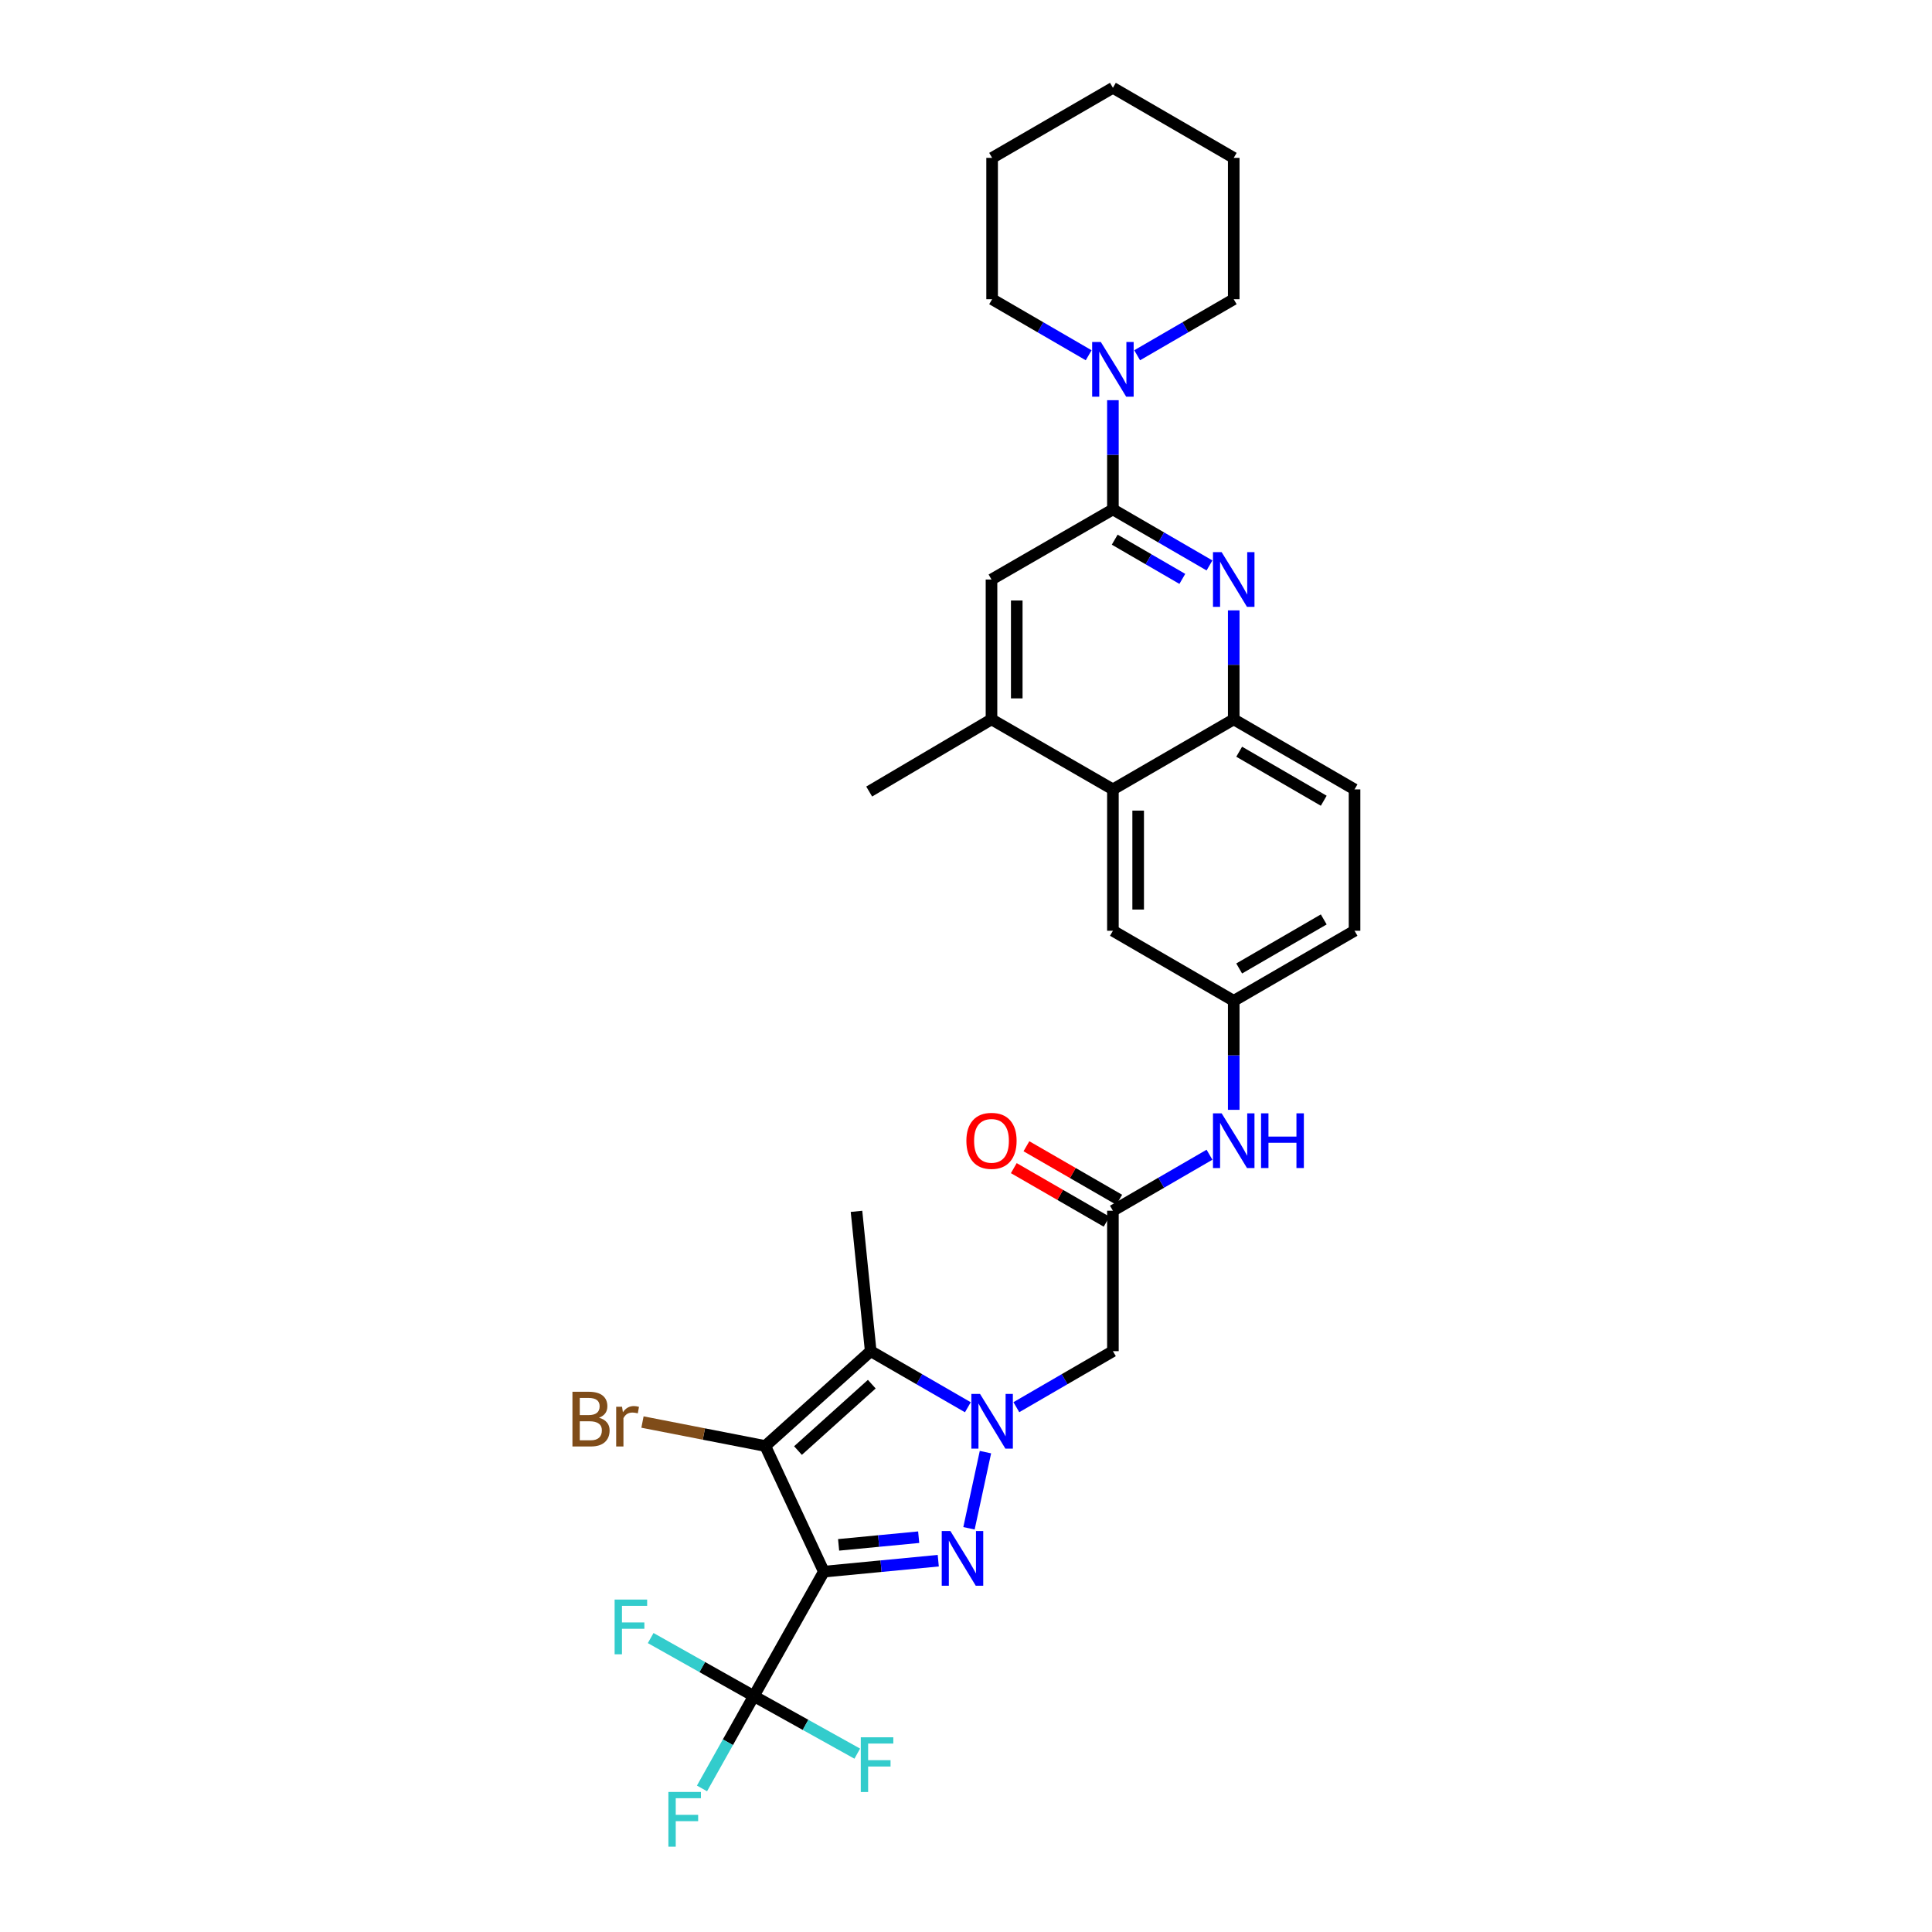 <?xml version='1.0' encoding='iso-8859-1'?>
<svg version='1.1' baseProfile='full'
              xmlns='http://www.w3.org/2000/svg'
                      xmlns:rdkit='http://www.rdkit.org/xml'
                      xmlns:xlink='http://www.w3.org/1999/xlink'
                  xml:space='preserve'
width='1000px' height='1000px' viewBox='0 0 1000 1000'>
<!-- END OF HEADER -->
<rect style='opacity:1.0;fill:#FFFFFF;stroke:none' width='1000' height='1000' x='0' y='0'> </rect>
<path class='bond-1' d='M 426.426,813.483 L 456.033,810.648' style='fill:none;fill-rule:evenodd;stroke:#000000;stroke-width:6px;stroke-linecap:butt;stroke-linejoin:miter;stroke-opacity:1' />
<path class='bond-1' d='M 456.033,810.648 L 485.64,807.813' style='fill:none;fill-rule:evenodd;stroke:#0000FF;stroke-width:6px;stroke-linecap:butt;stroke-linejoin:miter;stroke-opacity:1' />
<path class='bond-1' d='M 434.062,799.618 L 454.787,797.633' style='fill:none;fill-rule:evenodd;stroke:#000000;stroke-width:6px;stroke-linecap:butt;stroke-linejoin:miter;stroke-opacity:1' />
<path class='bond-1' d='M 454.787,797.633 L 475.511,795.649' style='fill:none;fill-rule:evenodd;stroke:#0000FF;stroke-width:6px;stroke-linecap:butt;stroke-linejoin:miter;stroke-opacity:1' />
<path class='bond-2' d='M 426.426,813.483 L 396.109,748.453' style='fill:none;fill-rule:evenodd;stroke:#000000;stroke-width:6px;stroke-linecap:butt;stroke-linejoin:miter;stroke-opacity:1' />
<path class='bond-4' d='M 426.426,813.483 L 390.175,877.888' style='fill:none;fill-rule:evenodd;stroke:#000000;stroke-width:6px;stroke-linecap:butt;stroke-linejoin:miter;stroke-opacity:1' />
<path class='bond-0' d='M 510.064,751.616 L 501.545,791.045' style='fill:none;fill-rule:evenodd;stroke:#0000FF;stroke-width:6px;stroke-linecap:butt;stroke-linejoin:miter;stroke-opacity:1' />
<path class='bond-7' d='M 526.062,728.36 L 551.05,713.86' style='fill:none;fill-rule:evenodd;stroke:#0000FF;stroke-width:6px;stroke-linecap:butt;stroke-linejoin:miter;stroke-opacity:1' />
<path class='bond-7' d='M 551.05,713.86 L 576.039,699.36' style='fill:none;fill-rule:evenodd;stroke:#000000;stroke-width:6px;stroke-linecap:butt;stroke-linejoin:miter;stroke-opacity:1' />
<path class='bond-31' d='M 500.961,728.393 L 475.816,713.876' style='fill:none;fill-rule:evenodd;stroke:#0000FF;stroke-width:6px;stroke-linecap:butt;stroke-linejoin:miter;stroke-opacity:1' />
<path class='bond-31' d='M 475.816,713.876 L 450.672,699.36' style='fill:none;fill-rule:evenodd;stroke:#000000;stroke-width:6px;stroke-linecap:butt;stroke-linejoin:miter;stroke-opacity:1' />
<path class='bond-3' d='M 396.109,748.453 L 450.672,699.36' style='fill:none;fill-rule:evenodd;stroke:#000000;stroke-width:6px;stroke-linecap:butt;stroke-linejoin:miter;stroke-opacity:1' />
<path class='bond-3' d='M 413.038,750.808 L 451.232,716.443' style='fill:none;fill-rule:evenodd;stroke:#000000;stroke-width:6px;stroke-linecap:butt;stroke-linejoin:miter;stroke-opacity:1' />
<path class='bond-17' d='M 396.109,748.453 L 364.328,742.248' style='fill:none;fill-rule:evenodd;stroke:#000000;stroke-width:6px;stroke-linecap:butt;stroke-linejoin:miter;stroke-opacity:1' />
<path class='bond-17' d='M 364.328,742.248 L 332.548,736.043' style='fill:none;fill-rule:evenodd;stroke:#7F4C19;stroke-width:6px;stroke-linecap:butt;stroke-linejoin:miter;stroke-opacity:1' />
<path class='bond-23' d='M 450.672,699.36 L 443.321,626.987' style='fill:none;fill-rule:evenodd;stroke:#000000;stroke-width:6px;stroke-linecap:butt;stroke-linejoin:miter;stroke-opacity:1' />
<path class='bond-20' d='M 390.175,877.888 L 376.763,901.787' style='fill:none;fill-rule:evenodd;stroke:#000000;stroke-width:6px;stroke-linecap:butt;stroke-linejoin:miter;stroke-opacity:1' />
<path class='bond-20' d='M 376.763,901.787 L 363.352,925.687' style='fill:none;fill-rule:evenodd;stroke:#33CCCC;stroke-width:6px;stroke-linecap:butt;stroke-linejoin:miter;stroke-opacity:1' />
<path class='bond-21' d='M 390.175,877.888 L 416.946,892.785' style='fill:none;fill-rule:evenodd;stroke:#000000;stroke-width:6px;stroke-linecap:butt;stroke-linejoin:miter;stroke-opacity:1' />
<path class='bond-21' d='M 416.946,892.785 L 443.717,907.683' style='fill:none;fill-rule:evenodd;stroke:#33CCCC;stroke-width:6px;stroke-linecap:butt;stroke-linejoin:miter;stroke-opacity:1' />
<path class='bond-22' d='M 390.175,877.888 L 363.483,862.872' style='fill:none;fill-rule:evenodd;stroke:#000000;stroke-width:6px;stroke-linecap:butt;stroke-linejoin:miter;stroke-opacity:1' />
<path class='bond-22' d='M 363.483,862.872 L 336.792,847.857' style='fill:none;fill-rule:evenodd;stroke:#33CCCC;stroke-width:6px;stroke-linecap:butt;stroke-linejoin:miter;stroke-opacity:1' />
<path class='bond-5' d='M 576.039,263.67 L 601.034,278.174' style='fill:none;fill-rule:evenodd;stroke:#000000;stroke-width:6px;stroke-linecap:butt;stroke-linejoin:miter;stroke-opacity:1' />
<path class='bond-5' d='M 601.034,278.174 L 626.029,292.677' style='fill:none;fill-rule:evenodd;stroke:#0000FF;stroke-width:6px;stroke-linecap:butt;stroke-linejoin:miter;stroke-opacity:1' />
<path class='bond-5' d='M 576.975,279.329 L 594.472,289.482' style='fill:none;fill-rule:evenodd;stroke:#000000;stroke-width:6px;stroke-linecap:butt;stroke-linejoin:miter;stroke-opacity:1' />
<path class='bond-5' d='M 594.472,289.482 L 611.969,299.634' style='fill:none;fill-rule:evenodd;stroke:#0000FF;stroke-width:6px;stroke-linecap:butt;stroke-linejoin:miter;stroke-opacity:1' />
<path class='bond-8' d='M 576.039,263.67 L 576.039,235.404' style='fill:none;fill-rule:evenodd;stroke:#000000;stroke-width:6px;stroke-linecap:butt;stroke-linejoin:miter;stroke-opacity:1' />
<path class='bond-8' d='M 576.039,235.404 L 576.039,207.139' style='fill:none;fill-rule:evenodd;stroke:#0000FF;stroke-width:6px;stroke-linecap:butt;stroke-linejoin:miter;stroke-opacity:1' />
<path class='bond-33' d='M 576.039,263.67 L 513.195,299.958' style='fill:none;fill-rule:evenodd;stroke:#000000;stroke-width:6px;stroke-linecap:butt;stroke-linejoin:miter;stroke-opacity:1' />
<path class='bond-6' d='M 638.577,315.928 L 638.577,344.133' style='fill:none;fill-rule:evenodd;stroke:#0000FF;stroke-width:6px;stroke-linecap:butt;stroke-linejoin:miter;stroke-opacity:1' />
<path class='bond-6' d='M 638.577,344.133 L 638.577,372.338' style='fill:none;fill-rule:evenodd;stroke:#000000;stroke-width:6px;stroke-linecap:butt;stroke-linejoin:miter;stroke-opacity:1' />
<path class='bond-10' d='M 576.039,699.36 L 576.039,626.667' style='fill:none;fill-rule:evenodd;stroke:#000000;stroke-width:6px;stroke-linecap:butt;stroke-linejoin:miter;stroke-opacity:1' />
<path class='bond-25' d='M 588.586,183.886 L 613.581,169.382' style='fill:none;fill-rule:evenodd;stroke:#0000FF;stroke-width:6px;stroke-linecap:butt;stroke-linejoin:miter;stroke-opacity:1' />
<path class='bond-25' d='M 613.581,169.382 L 638.577,154.878' style='fill:none;fill-rule:evenodd;stroke:#000000;stroke-width:6px;stroke-linecap:butt;stroke-linejoin:miter;stroke-opacity:1' />
<path class='bond-26' d='M 563.491,183.884 L 538.503,169.381' style='fill:none;fill-rule:evenodd;stroke:#0000FF;stroke-width:6px;stroke-linecap:butt;stroke-linejoin:miter;stroke-opacity:1' />
<path class='bond-26' d='M 538.503,169.381 L 513.515,154.878' style='fill:none;fill-rule:evenodd;stroke:#000000;stroke-width:6px;stroke-linecap:butt;stroke-linejoin:miter;stroke-opacity:1' />
<path class='bond-9' d='M 638.577,372.338 L 701.108,408.59' style='fill:none;fill-rule:evenodd;stroke:#000000;stroke-width:6px;stroke-linecap:butt;stroke-linejoin:miter;stroke-opacity:1' />
<path class='bond-9' d='M 641.399,389.087 L 685.171,414.463' style='fill:none;fill-rule:evenodd;stroke:#000000;stroke-width:6px;stroke-linecap:butt;stroke-linejoin:miter;stroke-opacity:1' />
<path class='bond-32' d='M 638.577,372.338 L 576.039,408.59' style='fill:none;fill-rule:evenodd;stroke:#000000;stroke-width:6px;stroke-linecap:butt;stroke-linejoin:miter;stroke-opacity:1' />
<path class='bond-14' d='M 576.039,626.667 L 601.034,612.178' style='fill:none;fill-rule:evenodd;stroke:#000000;stroke-width:6px;stroke-linecap:butt;stroke-linejoin:miter;stroke-opacity:1' />
<path class='bond-14' d='M 601.034,612.178 L 626.03,597.689' style='fill:none;fill-rule:evenodd;stroke:#0000FF;stroke-width:6px;stroke-linecap:butt;stroke-linejoin:miter;stroke-opacity:1' />
<path class='bond-18' d='M 579.305,621.005 L 555.29,607.152' style='fill:none;fill-rule:evenodd;stroke:#000000;stroke-width:6px;stroke-linecap:butt;stroke-linejoin:miter;stroke-opacity:1' />
<path class='bond-18' d='M 555.29,607.152 L 531.276,593.299' style='fill:none;fill-rule:evenodd;stroke:#FF0000;stroke-width:6px;stroke-linecap:butt;stroke-linejoin:miter;stroke-opacity:1' />
<path class='bond-18' d='M 572.772,632.33 L 548.757,618.477' style='fill:none;fill-rule:evenodd;stroke:#000000;stroke-width:6px;stroke-linecap:butt;stroke-linejoin:miter;stroke-opacity:1' />
<path class='bond-18' d='M 548.757,618.477 L 524.743,604.624' style='fill:none;fill-rule:evenodd;stroke:#FF0000;stroke-width:6px;stroke-linecap:butt;stroke-linejoin:miter;stroke-opacity:1' />
<path class='bond-11' d='M 576.039,408.59 L 576.039,481.762' style='fill:none;fill-rule:evenodd;stroke:#000000;stroke-width:6px;stroke-linecap:butt;stroke-linejoin:miter;stroke-opacity:1' />
<path class='bond-11' d='M 589.113,419.566 L 589.113,470.786' style='fill:none;fill-rule:evenodd;stroke:#000000;stroke-width:6px;stroke-linecap:butt;stroke-linejoin:miter;stroke-opacity:1' />
<path class='bond-12' d='M 576.039,408.59 L 513.195,372.338' style='fill:none;fill-rule:evenodd;stroke:#000000;stroke-width:6px;stroke-linecap:butt;stroke-linejoin:miter;stroke-opacity:1' />
<path class='bond-13' d='M 513.195,372.338 L 513.195,299.958' style='fill:none;fill-rule:evenodd;stroke:#000000;stroke-width:6px;stroke-linecap:butt;stroke-linejoin:miter;stroke-opacity:1' />
<path class='bond-13' d='M 526.27,361.481 L 526.27,310.815' style='fill:none;fill-rule:evenodd;stroke:#000000;stroke-width:6px;stroke-linecap:butt;stroke-linejoin:miter;stroke-opacity:1' />
<path class='bond-27' d='M 513.195,372.338 L 449.887,409.701' style='fill:none;fill-rule:evenodd;stroke:#000000;stroke-width:6px;stroke-linecap:butt;stroke-linejoin:miter;stroke-opacity:1' />
<path class='bond-16' d='M 638.577,574.446 L 638.577,546.237' style='fill:none;fill-rule:evenodd;stroke:#0000FF;stroke-width:6px;stroke-linecap:butt;stroke-linejoin:miter;stroke-opacity:1' />
<path class='bond-16' d='M 638.577,546.237 L 638.577,518.028' style='fill:none;fill-rule:evenodd;stroke:#000000;stroke-width:6px;stroke-linecap:butt;stroke-linejoin:miter;stroke-opacity:1' />
<path class='bond-15' d='M 576.039,481.762 L 638.577,518.028' style='fill:none;fill-rule:evenodd;stroke:#000000;stroke-width:6px;stroke-linecap:butt;stroke-linejoin:miter;stroke-opacity:1' />
<path class='bond-24' d='M 638.577,518.028 L 701.108,481.762' style='fill:none;fill-rule:evenodd;stroke:#000000;stroke-width:6px;stroke-linecap:butt;stroke-linejoin:miter;stroke-opacity:1' />
<path class='bond-24' d='M 641.397,501.279 L 685.169,475.892' style='fill:none;fill-rule:evenodd;stroke:#000000;stroke-width:6px;stroke-linecap:butt;stroke-linejoin:miter;stroke-opacity:1' />
<path class='bond-19' d='M 701.108,408.59 L 701.108,481.762' style='fill:none;fill-rule:evenodd;stroke:#000000;stroke-width:6px;stroke-linecap:butt;stroke-linejoin:miter;stroke-opacity:1' />
<path class='bond-28' d='M 638.577,154.878 L 638.577,81.714' style='fill:none;fill-rule:evenodd;stroke:#000000;stroke-width:6px;stroke-linecap:butt;stroke-linejoin:miter;stroke-opacity:1' />
<path class='bond-29' d='M 513.515,154.878 L 513.515,81.714' style='fill:none;fill-rule:evenodd;stroke:#000000;stroke-width:6px;stroke-linecap:butt;stroke-linejoin:miter;stroke-opacity:1' />
<path class='bond-34' d='M 638.577,81.714 L 576.039,45.455' style='fill:none;fill-rule:evenodd;stroke:#000000;stroke-width:6px;stroke-linecap:butt;stroke-linejoin:miter;stroke-opacity:1' />
<path class='bond-30' d='M 513.515,81.714 L 576.039,45.455' style='fill:none;fill-rule:evenodd;stroke:#000000;stroke-width:6px;stroke-linecap:butt;stroke-linejoin:miter;stroke-opacity:1' />
<path  class='atom-1' d='M 507.255 721.481
L 516.535 736.481
Q 517.455 737.961, 518.935 740.641
Q 520.415 743.321, 520.495 743.481
L 520.495 721.481
L 524.255 721.481
L 524.255 749.801
L 520.375 749.801
L 510.415 733.401
Q 509.255 731.481, 508.015 729.281
Q 506.815 727.081, 506.455 726.401
L 506.455 749.801
L 502.775 749.801
L 502.775 721.481
L 507.255 721.481
' fill='#0000FF'/>
<path  class='atom-2' d='M 491.922 792.452
L 501.202 807.452
Q 502.122 808.932, 503.602 811.612
Q 505.082 814.292, 505.162 814.452
L 505.162 792.452
L 508.922 792.452
L 508.922 820.772
L 505.042 820.772
L 495.082 804.372
Q 493.922 802.452, 492.682 800.252
Q 491.482 798.052, 491.122 797.372
L 491.122 820.772
L 487.442 820.772
L 487.442 792.452
L 491.922 792.452
' fill='#0000FF'/>
<path  class='atom-7' d='M 632.317 285.798
L 641.597 300.798
Q 642.517 302.278, 643.997 304.958
Q 645.477 307.638, 645.557 307.798
L 645.557 285.798
L 649.317 285.798
L 649.317 314.118
L 645.437 314.118
L 635.477 297.718
Q 634.317 295.798, 633.077 293.598
Q 631.877 291.398, 631.517 290.718
L 631.517 314.118
L 627.837 314.118
L 627.837 285.798
L 632.317 285.798
' fill='#0000FF'/>
<path  class='atom-9' d='M 569.779 177.006
L 579.059 192.006
Q 579.979 193.486, 581.459 196.166
Q 582.939 198.846, 583.019 199.006
L 583.019 177.006
L 586.779 177.006
L 586.779 205.326
L 582.899 205.326
L 572.939 188.926
Q 571.779 187.006, 570.539 184.806
Q 569.339 182.606, 568.979 181.926
L 568.979 205.326
L 565.299 205.326
L 565.299 177.006
L 569.779 177.006
' fill='#0000FF'/>
<path  class='atom-15' d='M 632.317 576.256
L 641.597 591.256
Q 642.517 592.736, 643.997 595.416
Q 645.477 598.096, 645.557 598.256
L 645.557 576.256
L 649.317 576.256
L 649.317 604.576
L 645.437 604.576
L 635.477 588.176
Q 634.317 586.256, 633.077 584.056
Q 631.877 581.856, 631.517 581.176
L 631.517 604.576
L 627.837 604.576
L 627.837 576.256
L 632.317 576.256
' fill='#0000FF'/>
<path  class='atom-15' d='M 652.717 576.256
L 656.557 576.256
L 656.557 588.296
L 671.037 588.296
L 671.037 576.256
L 674.877 576.256
L 674.877 604.576
L 671.037 604.576
L 671.037 591.496
L 656.557 591.496
L 656.557 604.576
L 652.717 604.576
L 652.717 576.256
' fill='#0000FF'/>
<path  class='atom-18' d='M 310.053 733.817
Q 312.773 734.577, 314.133 736.257
Q 315.533 737.897, 315.533 740.337
Q 315.533 744.257, 313.013 746.497
Q 310.533 748.697, 305.813 748.697
L 296.293 748.697
L 296.293 720.377
L 304.653 720.377
Q 309.493 720.377, 311.933 722.337
Q 314.373 724.297, 314.373 727.897
Q 314.373 732.177, 310.053 733.817
M 300.093 723.577
L 300.093 732.457
L 304.653 732.457
Q 307.453 732.457, 308.893 731.337
Q 310.373 730.177, 310.373 727.897
Q 310.373 723.577, 304.653 723.577
L 300.093 723.577
M 305.813 745.497
Q 308.573 745.497, 310.053 744.177
Q 311.533 742.857, 311.533 740.337
Q 311.533 738.017, 309.893 736.857
Q 308.293 735.657, 305.213 735.657
L 300.093 735.657
L 300.093 745.497
L 305.813 745.497
' fill='#7F4C19'/>
<path  class='atom-18' d='M 321.973 728.137
L 322.413 730.977
Q 324.573 727.777, 328.093 727.777
Q 329.213 727.777, 330.733 728.177
L 330.133 731.537
Q 328.413 731.137, 327.453 731.137
Q 325.773 731.137, 324.653 731.817
Q 323.573 732.457, 322.693 734.017
L 322.693 748.697
L 318.933 748.697
L 318.933 728.137
L 321.973 728.137
' fill='#7F4C19'/>
<path  class='atom-19' d='M 500.195 590.496
Q 500.195 583.696, 503.555 579.896
Q 506.915 576.096, 513.195 576.096
Q 519.475 576.096, 522.835 579.896
Q 526.195 583.696, 526.195 590.496
Q 526.195 597.376, 522.795 601.296
Q 519.395 605.176, 513.195 605.176
Q 506.955 605.176, 503.555 601.296
Q 500.195 597.416, 500.195 590.496
M 513.195 601.976
Q 517.515 601.976, 519.835 599.096
Q 522.195 596.176, 522.195 590.496
Q 522.195 584.936, 519.835 582.136
Q 517.515 579.296, 513.195 579.296
Q 508.875 579.296, 506.515 582.096
Q 504.195 584.896, 504.195 590.496
Q 504.195 596.216, 506.515 599.096
Q 508.875 601.976, 513.195 601.976
' fill='#FF0000'/>
<path  class='atom-21' d='M 345.96 927.515
L 362.8 927.515
L 362.8 930.755
L 349.76 930.755
L 349.76 939.355
L 361.36 939.355
L 361.36 942.635
L 349.76 942.635
L 349.76 955.835
L 345.96 955.835
L 345.96 927.515
' fill='#33CCCC'/>
<path  class='atom-22' d='M 445.542 899.224
L 462.382 899.224
L 462.382 902.464
L 449.342 902.464
L 449.342 911.064
L 460.942 911.064
L 460.942 914.344
L 449.342 914.344
L 449.342 927.544
L 445.542 927.544
L 445.542 899.224
' fill='#33CCCC'/>
<path  class='atom-23' d='M 318.127 827.934
L 334.967 827.934
L 334.967 831.174
L 321.927 831.174
L 321.927 839.774
L 333.527 839.774
L 333.527 843.054
L 321.927 843.054
L 321.927 856.254
L 318.127 856.254
L 318.127 827.934
' fill='#33CCCC'/>
</svg>
